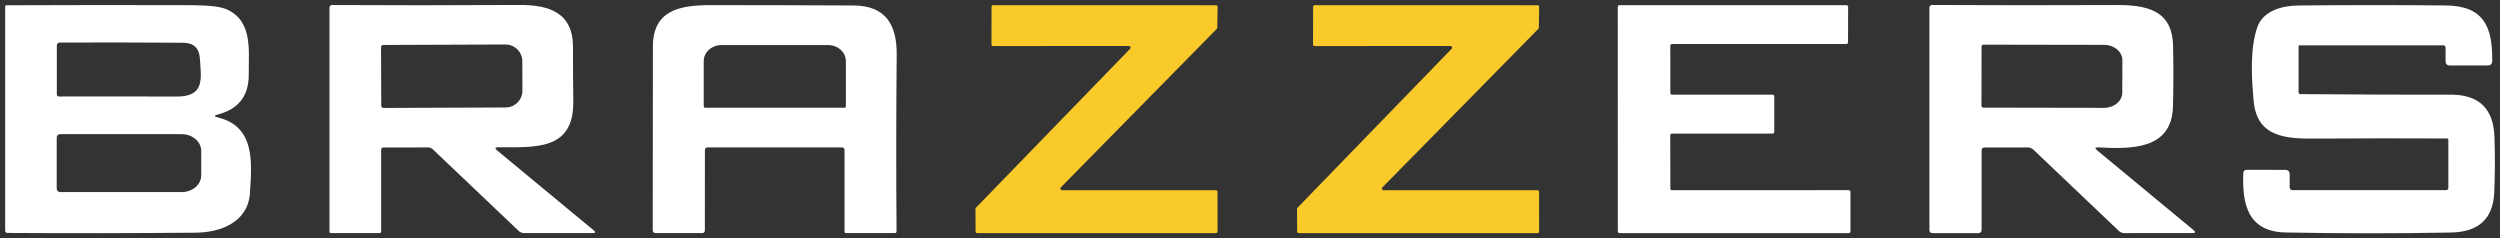 <?xml version="1.0"?>
<svg xmlns="http://www.w3.org/2000/svg" clip-rule="evenodd" fill-rule="evenodd" stroke-linejoin="round" stroke-miterlimit="2" viewBox="0 0 1280 122">
  <rect x="0" y="0" width="1280" height="122" fill="#333333" stroke="none"/>
  <g fill-rule="nonzero">
    <g fill="#fff">
      <path d="m111.471 60.125c19.359 4.588 17.455 23.286 16.503 38.668-.926 14.959-15.022 20.237-27.795 20.343-32.864.283-64.988.327-96.371.132-.638 0-1.163-.527-1.163-1.167v-114.68c0-.477.238-.716.714-.716 31.823-.141 63.294-.159 94.413-.053 9.203.036 15.339.76 18.407 2.175 13.302 6.1 11.081 20.766 11.186 33.046.106 11.298-5.289 18.008-15.894 20.767-1.957.512-1.957 1.007 0 1.485zm-20.945-10.688c14.36.026 12.535-9.018 11.795-19.6-.353-5.269-3.218-7.921-8.595-7.957-21.757-.141-42.808-.176-63.154-.106-.813 0-1.481.671-1.481 1.486v25.01c0 .76.379 1.14 1.137 1.14 20.505-.053 40.604-.044 60.298.027zm-61.488 20.925v26.31c0 .916.752 1.671 1.666 1.671h62.387c5.455 0 9.944-3.879 9.944-8.593v-12.466c0-4.714-4.489-8.593-9.944-8.593h-62.387c-.914 0-1.666.755-1.666 1.671z"/>
      <path d="m255.074 75.401c-1.657.018-1.842.557-.555 1.618l49.534 40.976c1.075.884.917 1.326-.476 1.326l-35.147.027c-1.111 0-2.063-.371-2.856-1.114l-43.981-41.798c-.67-.637-1.454-.955-2.353-.955l-22.771.026c-.881 0-1.322.434-1.322 1.3v41.825c0 .393-.322.716-.714.716h-25.124c-.334 0-.608-.276-.608-.61v-114.68c0-1.008.493-1.503 1.481-1.485 27.786.176 59.777.168 95.973-.027 14.784-.053 27.214 3.846 27.214 21.43 0 9.601.052 18.927.158 27.98.291 25.381-19.782 23.366-38.453 23.445zm-59.98-51.266.106 30.022c0 .611.501 1.114 1.111 1.114l62.598-.238c4.715-.015 8.583-3.882 8.569-8.567 0 0-.053-15.173-.053-15.174-.017-4.684-3.908-8.525-8.622-8.51l-62.598.239c-.609 0-1.111.503-1.111 1.114z"/>
      <path d="m360.912 76.913-.026 41.162c0 .698-.573 1.273-1.269 1.273h-23.802c-1.076 0-1.613-.539-1.613-1.618-.018-31.101.008-62.406.079-93.913.053-18.354 13.25-21.191 29.567-21.191 24.084 0 48.467.062 73.15.185 16.609.08 22.242 10.026 22.109 25.222-.282 29.528-.308 59.692-.079 90.493 0 .451-.37.822-.82.822h-25.15c-.363 0-.661-.299-.661-.663v-41.825c0-.919-.459-1.379-1.376-1.379h-68.707c-.934 0-1.402.477-1.402 1.432zm.133-21.748h71.299c.406 0 .74-.335.74-.742v-23.127c0-4.511-4.071-8.222-9.018-8.222h-54.744c-4.947 0-9.018 3.711-9.018 8.222v23.127c0 .407.334.742.741.742z"/>
    </g>
    <path d="m578.036 23.551-69.58.027c-.45 0-.82-.371-.82-.822l.027-19.282c0-.451.37-.822.82-.822l114.115.027c.45 0 .82.371.82.822l-.185 10.715c-.006.209-.091.408-.238.557l-79.868 81.183c-.155.154-.242.364-.242.583 0 .451.37.822.82.822h.004 78.836c.45 0 .82.371.82.822l.027 20.343c0 .451-.37.822-.82.822h-122.261c-.45 0-.82-.371-.82-.822l-.053-11.59c-.001-.219.085-.429.238-.584l78.942-81.395c.155-.154.242-.365.242-.584 0-.451-.37-.822-.819-.822-.002 0-.003 0-.005 0z" fill="#faca2b"/>
    <path d="m742.675 23.551-69.58.027c-.45 0-.82-.371-.82-.822l.026-19.282c0-.451.37-.822.82-.822l114.116.027c.45 0 .82.371.82.822l-.186 10.715c-.005.209-.09.408-.238.557l-79.867 81.183c-.155.154-.243.364-.243.583 0 .451.371.822.82.822h.005 78.836c.45 0 .82.371.82.822l.026 20.343c0 .451-.37.822-.82.822h-122.261c-.45 0-.82-.371-.82-.822l-.053-11.59c-.001-.219.085-.429.238-.584l78.943-81.395c.155-.154.242-.365.242-.584 0-.451-.37-.822-.82-.822-.001 0-.003 0-.004 0z" fill="#faca2b"/>
    <path d="m856.093 97.388 90.472-.027c.479 0 .873.395.873.876v20.236c0 .48-.394.875-.873.875h-117.368c-.479 0-.873-.395-.873-.875l-.026-114.946c0-.48.393-.875.872-.875h116.205c.479 0 .873.395.873.875l-.053 18.141c0 .48-.394.875-.873.875h-89.256c-.479 0-.873.396-.873.876l.027 24.188c0 .48.394.875.873.875h51.464c.479 0 .873.395.873.875v18.167c0 .48-.394.876-.873.876h-51.517c-.479 0-.873.395-.873.875l.053 27.238c0 .48.394.875.873.875z" fill="#fff"/>
    <path d="m1074.33 75.454c-1.728-.088-1.921.425-.582 1.539l49.349 40.817c1.217 1.007 1.032 1.511-.555 1.511l-34.909.027c-1.076 0-2.001-.371-2.777-1.114l-43.769-41.613c-.782-.731-1.813-1.139-2.882-1.14l-22.109.026c-1.005 0-1.508.504-1.508 1.512l-.026 40.844c0 .814-.681 1.485-1.508 1.485h-23.59c-1.075 0-1.613-.539-1.613-1.618v-113.646c0-1.025.511-1.538 1.534-1.538 30.131.159 61.461.168 93.99.027 15.788-.08 28.826 2.678 29.223 20.74.247 11.174.229 21.633-.053 31.375-.635 22.331-22.215 21.589-38.215 20.766zm-59.768-51.637-.053 30.34c0 .524.43.955.952.955l61.805.106c5.116.003 9.328-3.496 9.335-7.754 0-.006 0-.011 0-.017l.053-16.708c-.003-4.261-4.216-7.768-9.335-7.771l-61.805-.106c-.523 0-.952.431-.952.955z" fill="#fff"/>
    <path d="m1177.84 48.19c32.663.261 56.255.322 78.175.292 13.611.389 20.655 7.55 21.131 21.482.352 10.008.317 19.573-.106 28.697-.617 13.331-7.987 20.13-22.109 20.395-27.539.531-55.74.522-84.602-.026-19.438-.372-22.4-14.481-21.765-30.341.053-1.167.661-1.751 1.825-1.751l19.623.027c1.534.017 2.301.787 2.301 2.307v6.525c0 1.043.52 1.564 1.56 1.564h78.413c.847 0 1.27-.424 1.27-1.273v-24.373c0-.548-.274-.822-.82-.822-21.792-.106-43.989-.089-66.592.053-14.413.106-30.492-.053-32.238-18.963-1.084-11.67-2.063-26.867 1.851-38.086 3.015-8.619 13.038-11.006 21.078-11.086 23.467-.247 48.555-.256 75.266-.026 19.465.159 24.146 10.794 23.908 28.378-.018 1.574-.811 2.36-2.381 2.36h-19.252c-1.481 0-2.222-.733-2.222-2.201l-.026-6.842c0-.849-.424-1.273-1.27-1.273h-73.335c-.441 0-.661.221-.661.663v23.339c0 .654.326.981.978.981z" fill="#fff"/>
  </g>
</svg>
